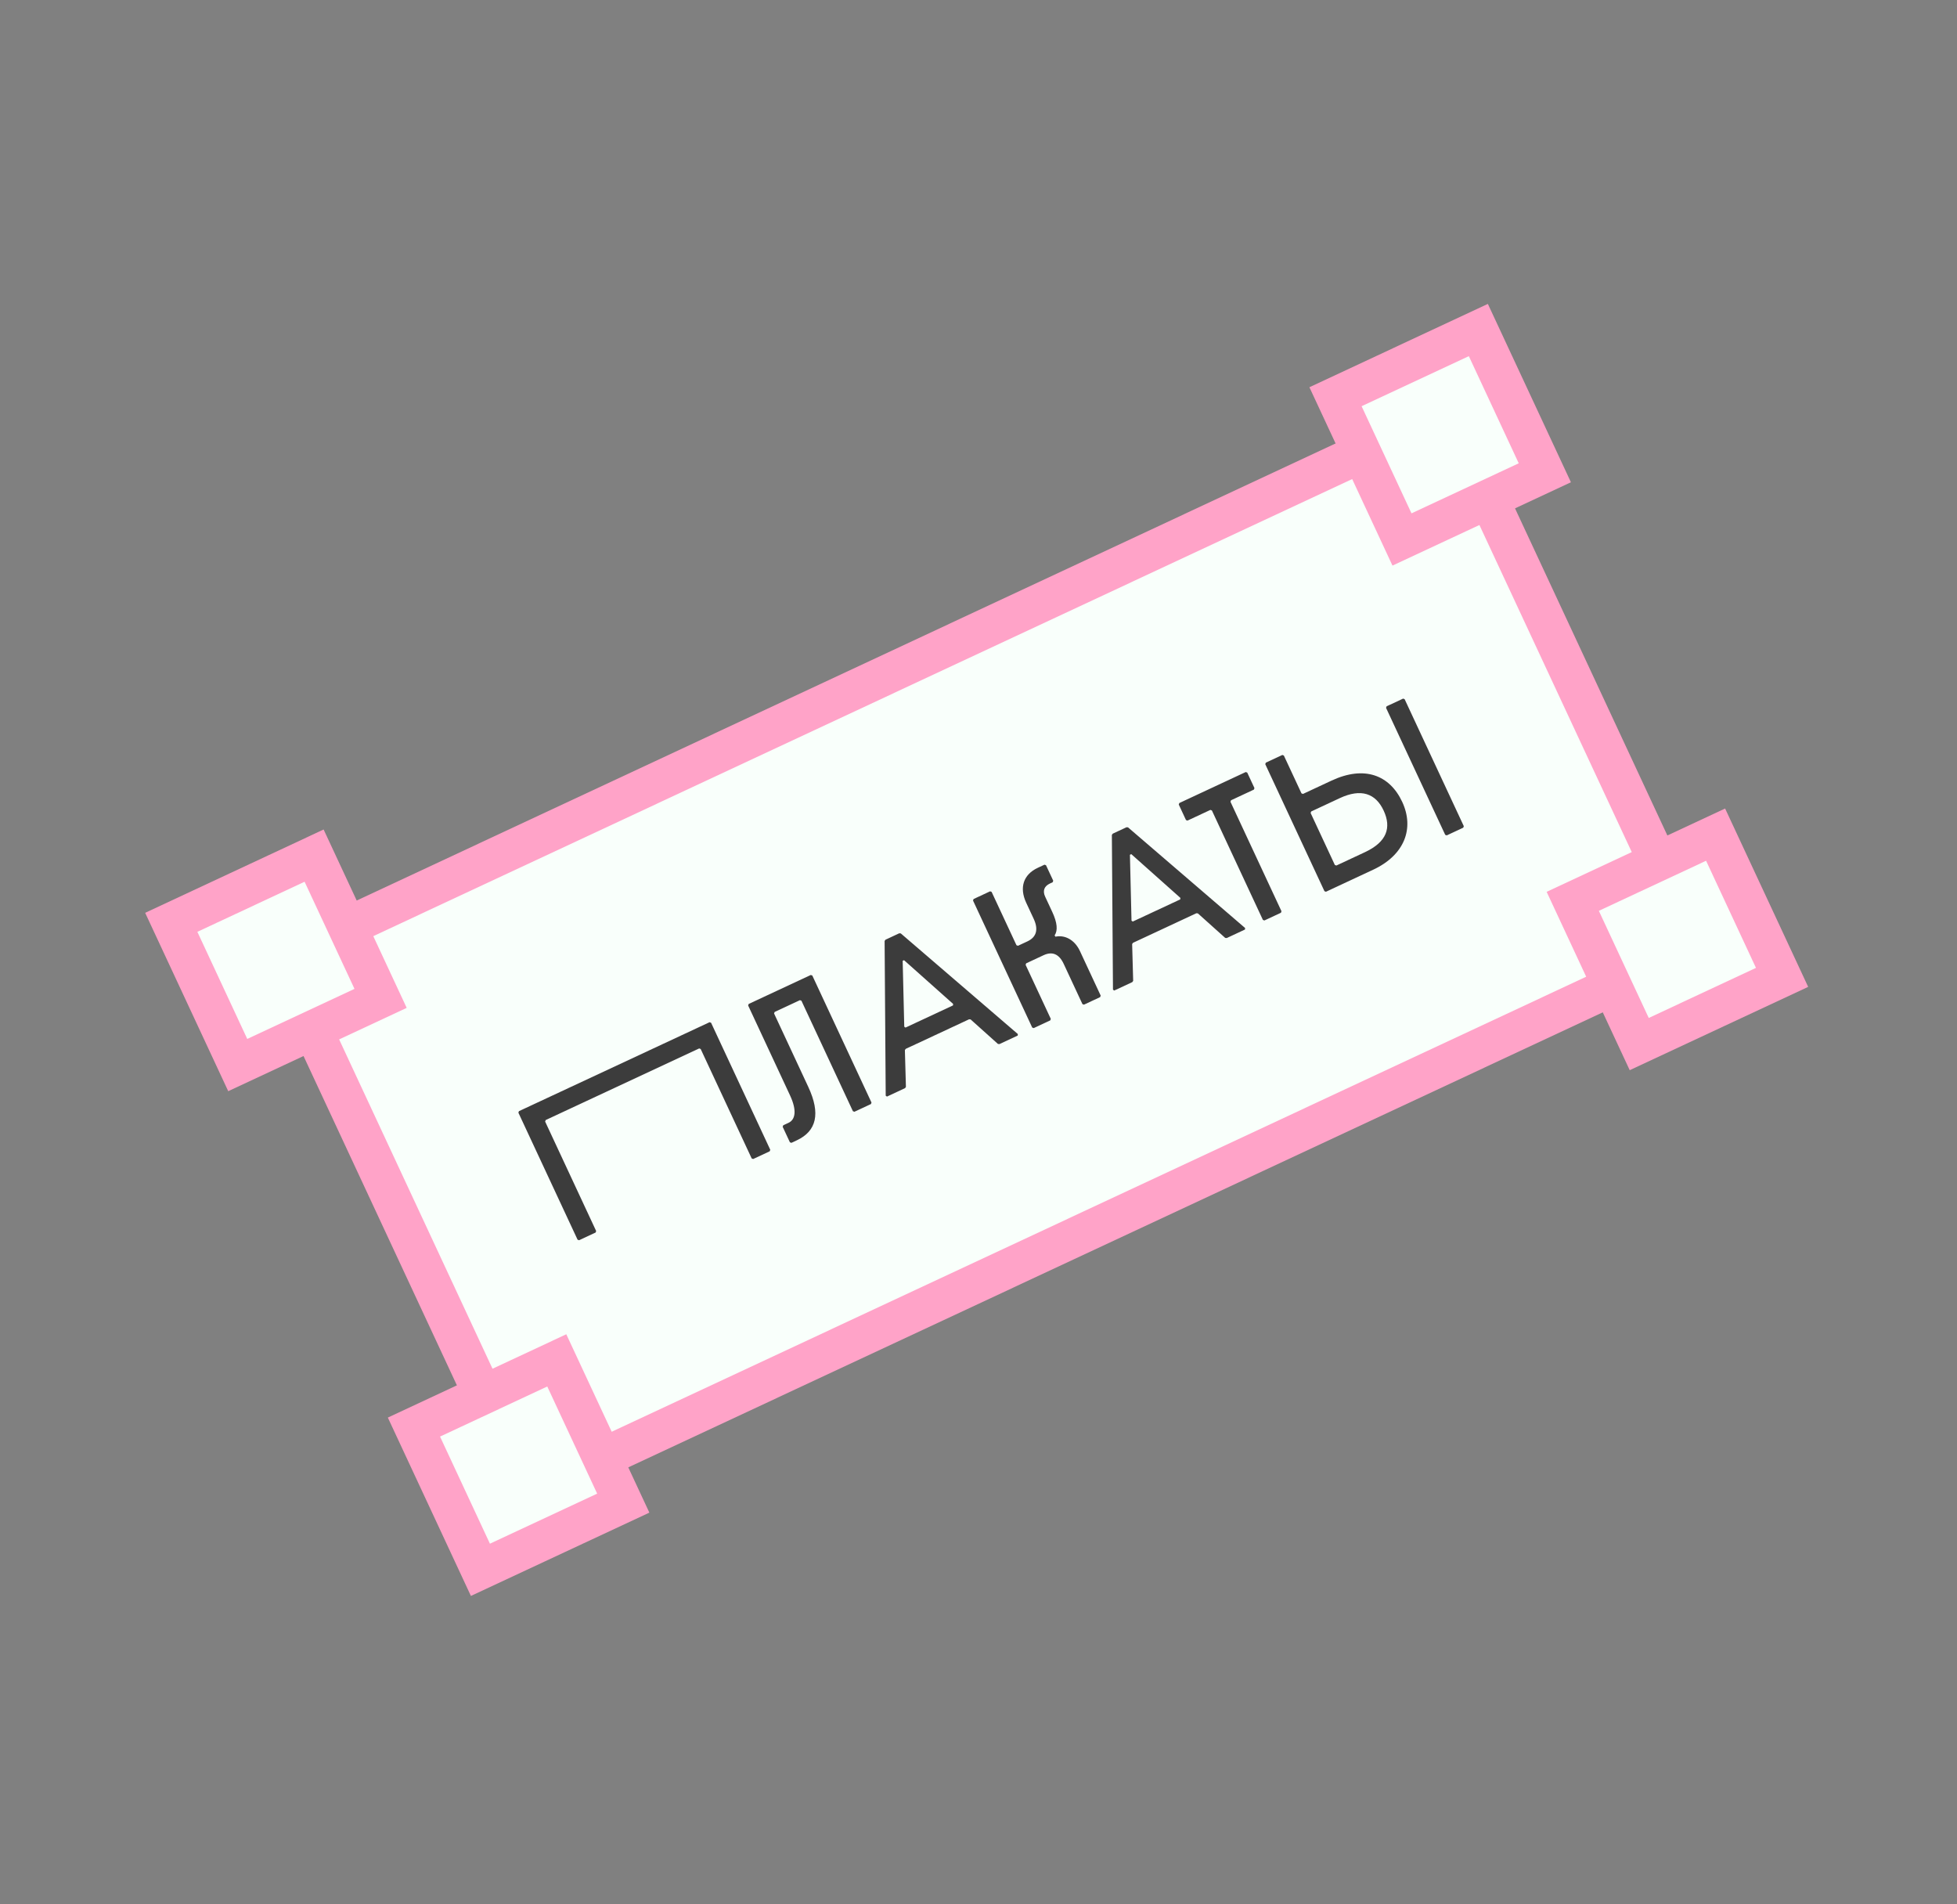 <?xml version="1.0" encoding="UTF-8"?> <svg xmlns="http://www.w3.org/2000/svg" width="259" height="252" viewBox="0 0 259 252" fill="none"><rect x="0" y="0" width="259" height="252" fill="#808080" stroke="none"/><rect x="3.456" y="1.258" width="170.761" height="78.016" transform="matrix(0.906 -0.423 0.422 0.906 33.347 127.119)" fill="#F9FFFB" stroke="#FFA3C8" stroke-width="5.202"></rect><rect x="3.456" y="1.258" width="20.866" height="20.849" transform="matrix(0.906 -0.423 0.422 0.906 204.484 119.595)" fill="#F9FFFB" stroke="#FFA3C8" stroke-width="5.202"></rect><rect x="3.456" y="1.258" width="20.866" height="20.849" transform="matrix(0.906 -0.423 0.422 0.906 51.121 189.167)" fill="#F9FFFB" stroke="#FFA3C8" stroke-width="5.202"></rect><rect x="3.456" y="1.258" width="20.866" height="20.849" transform="matrix(0.906 -0.423 0.422 0.906 173.086 52.821)" fill="#F9FFFB" stroke="#FFA3C8" stroke-width="5.202"></rect><rect x="3.456" y="1.258" width="20.866" height="20.849" transform="matrix(0.906 -0.423 0.422 0.906 19.004 122.373)" fill="#F9FFFB" stroke="#FFA3C8" stroke-width="5.202"></rect><path d="M68.679 147.04L93.907 135.269L94.108 135.342L101.941 152.149L101.868 152.35L99.682 153.37L99.482 153.297L92.731 138.813L92.531 138.74L72.22 148.215L72.147 148.416L78.898 162.9L78.825 163.1L76.639 164.12L76.439 164.047L68.606 147.24L68.679 147.04ZM99.085 132.854L107.305 129.019L107.505 129.092L115.338 145.899L115.265 146.099L113.08 147.119L112.879 147.046L106.065 132.425L105.865 132.352L102.518 133.914L102.445 134.114L106.977 143.839C108.622 147.369 108.064 149.681 105.446 150.902L104.74 151.232L104.539 151.159L103.584 149.109L103.657 148.909L104.363 148.579C105.251 148.165 105.497 146.969 104.563 144.965L99.012 133.054L99.085 132.854ZM117.191 124.351L119.013 123.501L119.215 123.518L134.708 136.835L134.691 137.036L132.277 138.162L132.075 138.146L128.456 134.899L128.254 134.883L119.874 138.792L119.758 138.957L119.894 143.829L119.777 143.995L117.386 145.11L117.22 144.993L117.074 124.516L117.191 124.351ZM119.464 127.145L119.674 135.863L119.839 135.98L126.124 133.048L126.14 132.846L119.646 127.06L119.464 127.145ZM145.598 131.948L143.458 132.946L143.257 132.873L140.774 127.544C140.169 126.246 139.269 125.862 138.107 126.404L135.808 127.477L135.735 127.677L139.068 134.828L138.995 135.028L136.809 136.048L136.609 135.975L128.775 119.168L128.848 118.968L131.034 117.948L131.234 118.021L134.525 125.081L134.725 125.154L135.977 124.57C137.139 124.028 137.481 123.036 136.801 121.579L135.814 119.461C134.88 117.457 135.433 115.729 137.346 114.837L138.234 114.423L138.434 114.496L139.39 116.545L139.317 116.746L138.952 116.916C138.155 117.287 137.981 117.924 138.32 118.652L139.265 120.679C139.923 122.091 140.018 123.128 139.573 123.779L139.681 123.951C140.891 123.691 142.211 124.323 142.922 125.849L145.671 131.747L145.598 131.948ZM147.268 110.319L149.089 109.469L149.291 109.486L164.784 122.803L164.767 123.004L162.354 124.131L162.152 124.114L158.532 120.867L158.33 120.851L149.951 124.76L149.834 124.925L149.97 129.797L149.853 129.963L147.462 131.078L147.297 130.961L147.151 110.485L147.268 110.319ZM149.54 113.113L149.75 121.831L149.916 121.948L156.2 119.016L156.217 118.815L149.722 113.028L149.54 113.113ZM156.077 106.265L164.866 102.164L165.066 102.237L166.021 104.287L165.948 104.487L162.92 105.9L162.847 106.1L169.598 120.584L169.525 120.785L167.339 121.805L167.139 121.732L160.388 107.248L160.188 107.175L157.159 108.588L156.959 108.515L156.004 106.465L156.077 106.265ZM183.509 93.466L185.695 92.447L185.895 92.519L193.728 109.326L193.655 109.527L191.469 110.547L191.269 110.474L183.436 93.667L183.509 93.466ZM167.525 100.924L169.71 99.904L169.911 99.977L172.246 104.987L172.446 105.06L176.226 103.297C180.552 101.278 183.912 102.539 185.578 106.114C187.202 109.599 185.914 113.139 181.724 115.093L175.485 118.004L175.285 117.931L167.452 101.124L167.525 100.924ZM173.456 107.583L176.661 114.461L176.862 114.534L180.641 112.77C183.533 111.421 184.18 109.539 183.119 107.262C182.058 104.984 180.132 104.302 177.309 105.619L173.529 107.383L173.456 107.583Z" fill="#3C3C3C"></path></svg> 